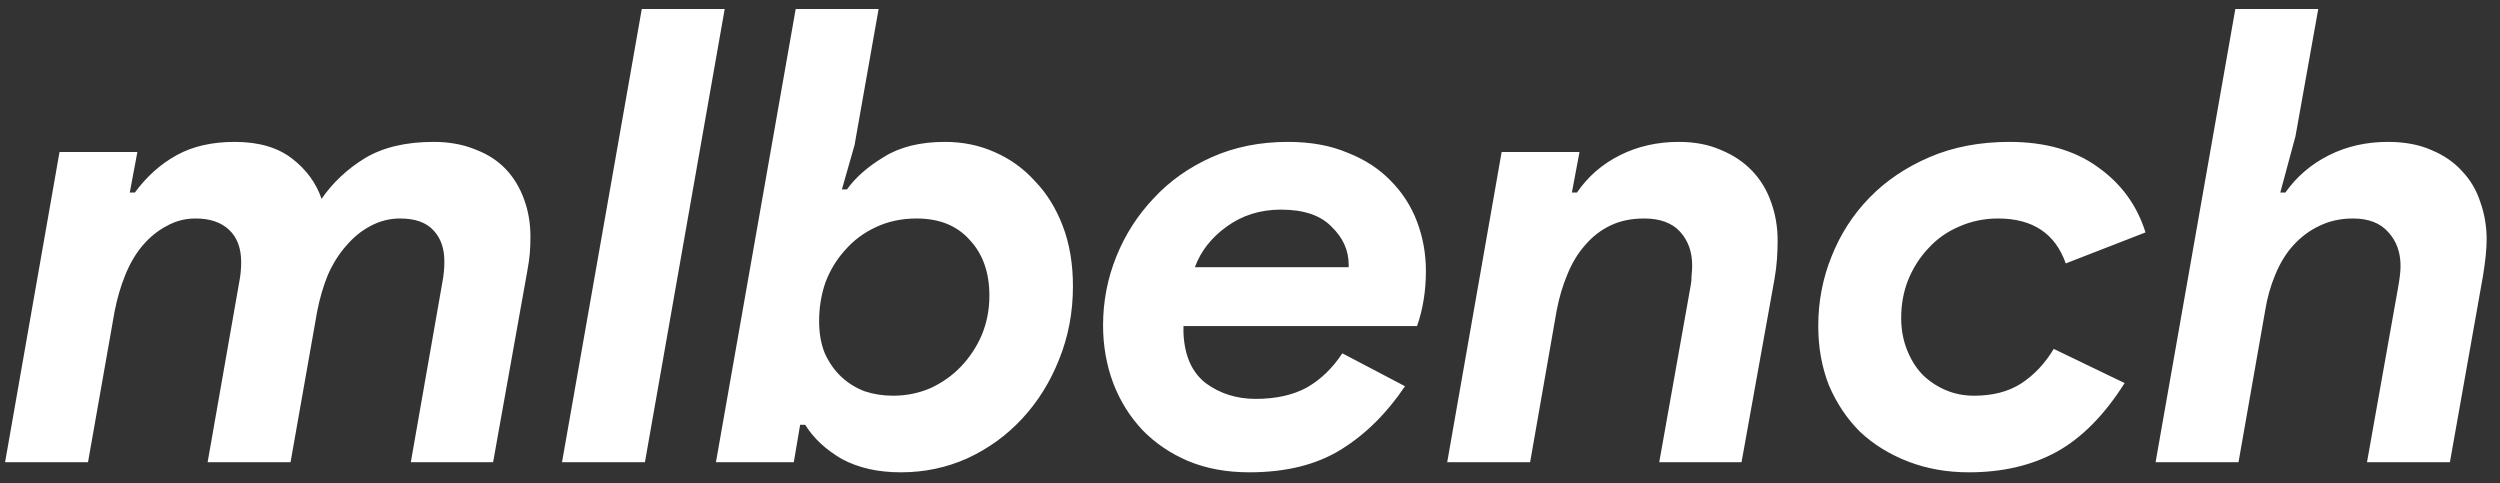 <svg width="119" height="23" viewBox="0 0 119 23" fill="none" xmlns="http://www.w3.org/2000/svg">
<rect x="0" y="0" width="119" height="23" fill="#333333" stroke="none"/>
<path d="M2.833 7.236H6.539L6.177 9.165H6.418C6.981 8.401 7.644 7.809 8.407 7.387C9.17 6.965 10.094 6.754 11.179 6.754C12.304 6.754 13.207 7.016 13.89 7.538C14.573 8.06 15.045 8.703 15.307 9.466C15.829 8.703 16.512 8.06 17.355 7.538C18.219 7.016 19.314 6.754 20.64 6.754C21.383 6.754 22.046 6.875 22.628 7.116C23.211 7.337 23.693 7.648 24.074 8.05C24.456 8.452 24.747 8.934 24.948 9.496C25.149 10.039 25.249 10.631 25.249 11.274C25.249 11.535 25.239 11.796 25.219 12.057C25.199 12.298 25.159 12.579 25.099 12.901L23.472 22H19.555L21.061 13.413C21.122 13.092 21.152 12.77 21.152 12.449C21.152 11.826 20.981 11.334 20.64 10.973C20.298 10.591 19.766 10.4 19.043 10.4C18.541 10.4 18.069 10.521 17.627 10.762C17.205 10.983 16.823 11.294 16.482 11.696C16.14 12.077 15.849 12.539 15.608 13.082C15.387 13.624 15.216 14.207 15.096 14.829L13.83 22H9.883L11.39 13.413C11.45 13.112 11.48 12.8 11.48 12.479C11.48 11.816 11.289 11.304 10.908 10.942C10.526 10.581 9.994 10.4 9.311 10.4C8.809 10.4 8.347 10.521 7.925 10.762C7.503 10.983 7.121 11.294 6.78 11.696C6.458 12.077 6.187 12.539 5.966 13.082C5.745 13.624 5.575 14.207 5.454 14.829L4.189 22H0.242L2.833 7.236ZM26.752 22L30.549 0.427H34.496L30.699 22H26.752ZM42.877 22.482C41.792 22.482 40.858 22.271 40.075 21.849C39.311 21.407 38.729 20.865 38.327 20.222H38.086L37.785 22H34.079L37.875 0.427H41.822L40.677 6.905L40.075 9.014H40.316C40.717 8.452 41.3 7.939 42.063 7.477C42.826 6.995 43.801 6.754 44.986 6.754C45.829 6.754 46.613 6.915 47.336 7.236C48.079 7.558 48.722 8.02 49.264 8.622C49.827 9.205 50.269 9.918 50.59 10.762C50.911 11.605 51.072 12.559 51.072 13.624C51.072 14.869 50.851 16.034 50.409 17.119C49.987 18.184 49.405 19.118 48.661 19.921C47.918 20.724 47.045 21.357 46.04 21.819C45.056 22.261 44.002 22.482 42.877 22.482ZM42.515 18.836C43.138 18.836 43.73 18.716 44.293 18.475C44.855 18.214 45.337 17.872 45.739 17.45C46.161 17.009 46.492 16.506 46.733 15.944C46.974 15.361 47.095 14.739 47.095 14.076C47.095 12.971 46.783 12.087 46.161 11.425C45.558 10.742 44.715 10.4 43.63 10.4C42.907 10.4 42.254 10.541 41.672 10.822C41.109 11.083 40.627 11.445 40.225 11.907C39.824 12.348 39.512 12.861 39.291 13.443C39.09 14.026 38.99 14.638 38.99 15.281C38.99 15.864 39.08 16.376 39.261 16.818C39.462 17.26 39.723 17.631 40.044 17.933C40.366 18.234 40.737 18.465 41.159 18.625C41.581 18.766 42.033 18.836 42.515 18.836ZM66.878 18.384C66.014 19.67 65 20.674 63.835 21.397C62.67 22.12 61.214 22.482 59.466 22.482C58.382 22.482 57.407 22.301 56.544 21.94C55.7 21.578 54.977 21.086 54.374 20.463C53.772 19.821 53.31 19.077 52.988 18.234C52.667 17.37 52.506 16.456 52.506 15.492C52.506 14.347 52.717 13.252 53.139 12.208C53.561 11.163 54.154 10.239 54.917 9.436C55.68 8.612 56.604 7.96 57.689 7.477C58.773 6.995 59.978 6.754 61.304 6.754C62.389 6.754 63.333 6.925 64.136 7.267C64.96 7.588 65.643 8.03 66.185 8.592C66.748 9.155 67.169 9.808 67.451 10.551C67.732 11.294 67.873 12.077 67.873 12.901C67.873 13.845 67.732 14.719 67.451 15.522H56.333V15.823C56.373 16.908 56.724 17.712 57.387 18.234C58.07 18.736 58.864 18.987 59.768 18.987C60.732 18.987 61.545 18.806 62.208 18.445C62.871 18.063 63.433 17.521 63.895 16.818L66.878 18.384ZM64.197 12.72V12.6C64.197 11.917 63.925 11.314 63.383 10.792C62.861 10.249 62.057 9.978 60.973 9.978C59.989 9.978 59.125 10.249 58.382 10.792C57.658 11.314 57.156 11.957 56.875 12.72H64.197ZM74.822 9.165H75.063C75.586 8.401 76.269 7.809 77.112 7.387C77.956 6.965 78.89 6.754 79.914 6.754C80.677 6.754 81.35 6.885 81.933 7.146C82.516 7.387 83.008 7.719 83.409 8.14C83.811 8.562 84.112 9.064 84.313 9.647C84.514 10.209 84.615 10.812 84.615 11.455C84.615 11.736 84.604 12.027 84.584 12.328C84.564 12.63 84.524 12.951 84.464 13.293L82.897 22H78.98L80.487 13.534C80.507 13.433 80.517 13.303 80.517 13.142C80.537 12.961 80.547 12.79 80.547 12.63C80.547 11.987 80.356 11.455 79.975 11.033C79.593 10.611 79.02 10.4 78.257 10.4C77.654 10.4 77.122 10.511 76.66 10.732C76.198 10.953 75.796 11.264 75.455 11.665C75.114 12.047 74.832 12.509 74.611 13.052C74.391 13.574 74.22 14.146 74.099 14.769L72.834 22H68.887L71.478 7.236H75.184L74.822 9.165ZM93.72 22.482C92.676 22.482 91.712 22.311 90.828 21.97C89.944 21.628 89.181 21.156 88.538 20.554C87.915 19.931 87.423 19.198 87.062 18.354C86.72 17.491 86.549 16.547 86.549 15.522C86.549 14.357 86.76 13.252 87.182 12.208C87.604 11.143 88.207 10.209 88.99 9.406C89.773 8.602 90.727 7.96 91.852 7.477C92.977 6.995 94.243 6.754 95.648 6.754C97.356 6.754 98.762 7.156 99.867 7.96C100.971 8.743 101.725 9.777 102.126 11.063L98.33 12.539C97.828 11.113 96.753 10.4 95.106 10.4C94.443 10.4 93.821 10.531 93.238 10.792C92.676 11.033 92.194 11.374 91.792 11.816C91.39 12.238 91.069 12.74 90.828 13.323C90.607 13.885 90.496 14.488 90.496 15.13C90.496 15.673 90.587 16.175 90.767 16.637C90.948 17.099 91.189 17.491 91.491 17.812C91.812 18.133 92.184 18.384 92.605 18.565C93.027 18.746 93.479 18.836 93.961 18.836C94.845 18.836 95.588 18.646 96.191 18.264C96.814 17.862 97.336 17.31 97.758 16.607L101.132 18.234C100.168 19.76 99.083 20.855 97.878 21.518C96.693 22.161 95.307 22.482 93.72 22.482ZM109.265 6.483L108.542 9.165H108.783C109.325 8.401 110.018 7.809 110.862 7.387C111.705 6.965 112.639 6.754 113.664 6.754C114.467 6.754 115.16 6.885 115.743 7.146C116.325 7.387 116.807 7.719 117.189 8.14C117.591 8.562 117.882 9.054 118.063 9.617C118.264 10.179 118.364 10.772 118.364 11.394C118.364 11.856 118.304 12.449 118.183 13.172L116.616 22H112.669L114.176 13.534C114.236 13.172 114.266 12.881 114.266 12.66C114.266 12.017 114.076 11.485 113.694 11.063C113.312 10.621 112.75 10.4 112.007 10.4C111.404 10.4 110.862 10.521 110.38 10.762C109.918 10.983 109.506 11.294 109.144 11.696C108.803 12.077 108.522 12.539 108.301 13.082C108.08 13.604 107.919 14.176 107.819 14.799L106.553 22H102.606L106.402 0.427H110.349L109.265 6.483Z" fill="white"/>
</svg>
